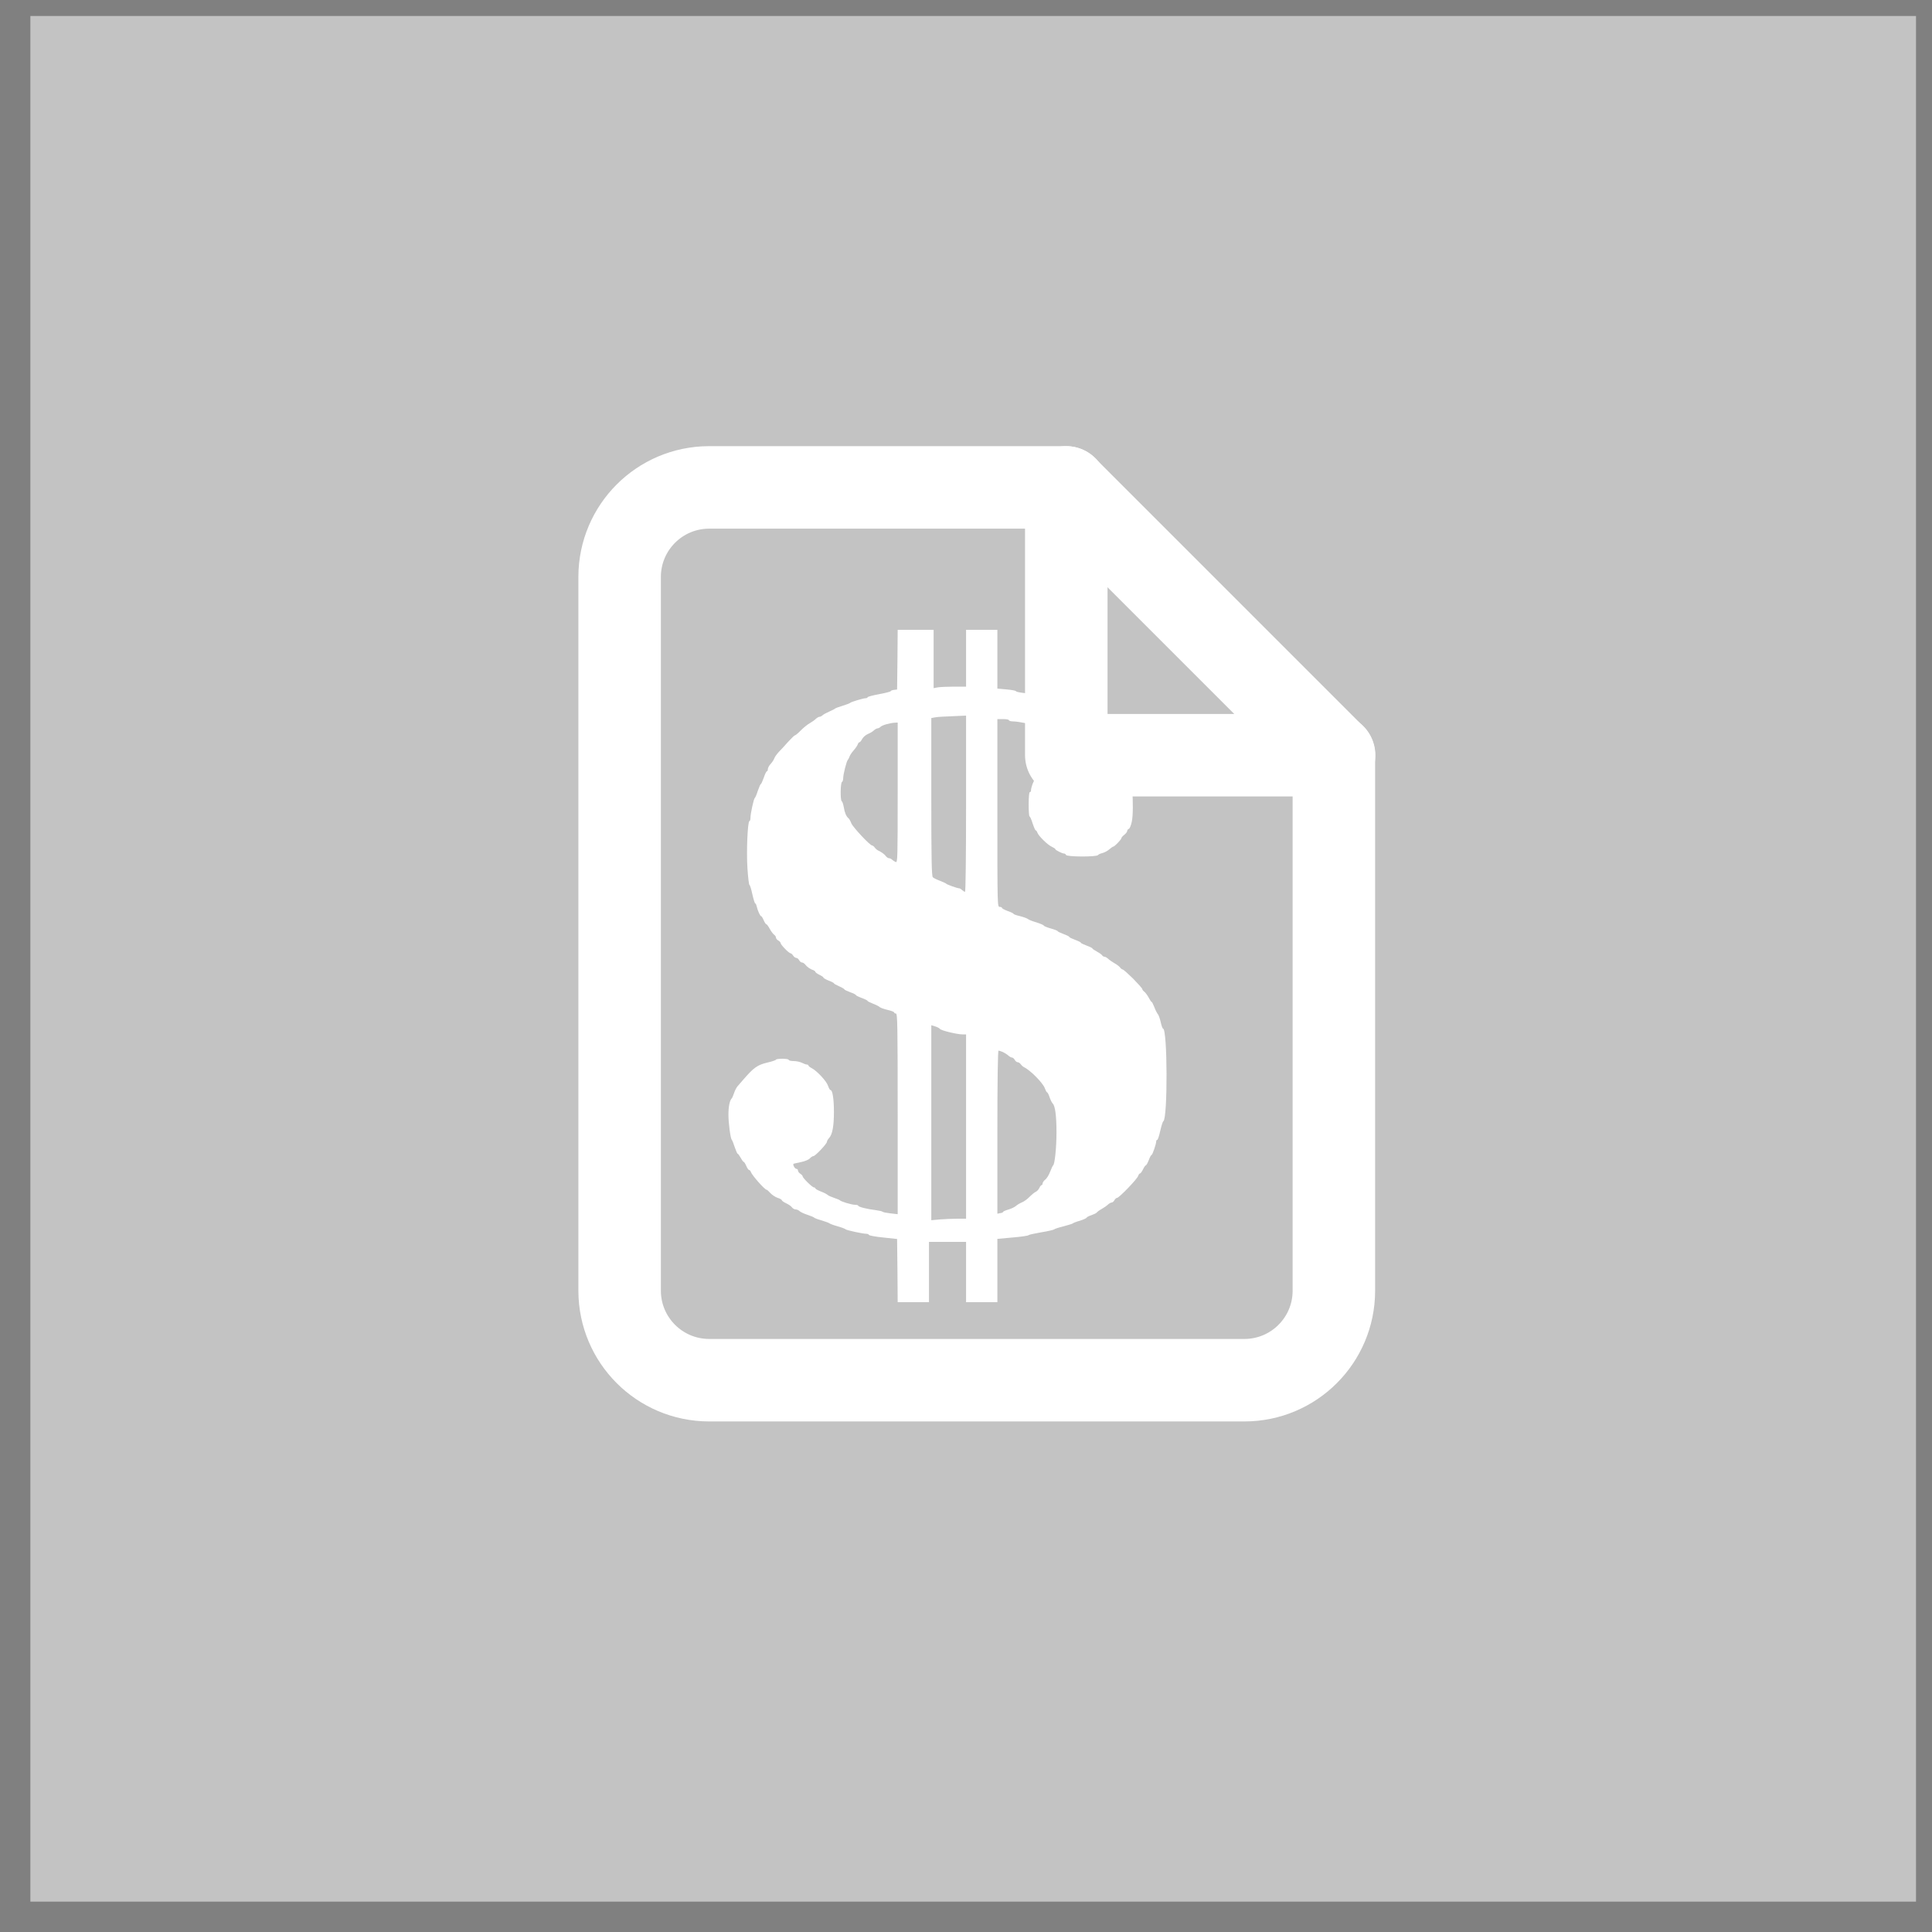 <?xml version="1.0" encoding="UTF-8" standalone="no" ?>
<!DOCTYPE svg PUBLIC "-//W3C//DTD SVG 1.1//EN" "http://www.w3.org/Graphics/SVG/1.1/DTD/svg11.dtd">
<svg xmlns="http://www.w3.org/2000/svg" xmlns:xlink="http://www.w3.org/1999/xlink" version="1.1" width="32" height="32" viewBox="0 0 500 500" xml:space="preserve">
<rect x="0" y="0" width="500" height="500" fill="#808080" stroke="none"/>
<desc>Created with Fabric.js 4.6.0</desc>
<defs>
</defs>
<g transform="matrix(15.25 0 0 15.25 251.86 248.14)" id="smer8KLSeqL1L8AdUH2s5"  >
<g style="" vector-effect="non-scaling-stroke"   >
		<g transform="matrix(1 0 0 1 0 0)" id="D7Kdk4IAOhVchzy69Qnws"  >
<path style="stroke: none; stroke-width: 1; stroke-dasharray: none; stroke-linecap: butt; stroke-dashoffset: 0; stroke-linejoin: miter; stroke-miterlimit: 4; fill: rgb(195,195,195); fill-rule: nonzero; opacity: 1;" vector-effect="non-scaling-stroke"  transform=" translate(-16, -16)" d="M 0 32 L 0 0 L 32 0 L 32 32 z" stroke-linecap="round" />
</g>
		<g transform="matrix(1 0 0 1 0.06 -0.42)" id="WmBw23Tb-vmZ2ie2HtVK1"  >
<path style="stroke: rgb(255,255,255); stroke-width: 1.4; stroke-dasharray: none; stroke-linecap: round; stroke-dashoffset: 0; stroke-linejoin: round; stroke-miterlimit: 4; fill: none; fill-rule: nonzero; opacity: 1;" vector-effect="non-scaling-stroke"  transform=" translate(-1424.16, -17.28)" d="M 1425.675 9.7 L 1419.615 9.7 C 1418.779 9.703 1418.103 10.379 1418.1 11.215 L 1418.1 23.336 C 1418.103 24.172 1418.779 24.848 1419.615 24.851 L 1428.706 24.851 C 1429.542 24.849 1430.219 24.172 1430.221 23.336 L 1430.221 14.246 Z" stroke-linecap="round" />
</g>
		<g transform="matrix(1 0 0 1 3.85 -5.73)" id="PI1d3ZiKs-ESq6Avr2zJm"  >
<path style="stroke: rgb(255,255,255); stroke-width: 1.4; stroke-dasharray: none; stroke-linecap: round; stroke-dashoffset: 0; stroke-linejoin: round; stroke-miterlimit: 4; fill: none; fill-rule: nonzero; opacity: 1;" vector-effect="non-scaling-stroke"  transform=" translate(-1430.37, -11.97)" d="M 1428.1 9.7 L 1428.1 14.245 L 1432.645 14.245" stroke-linecap="round" />
</g>
		<g transform="matrix(0.71 0.71 -0.71 0.71 0.06 1.85)" id="mwjGxKBxENjtLzh7Nv8jf"  >
<path style="stroke: rgb(255,255,255); stroke-width: 1.4; stroke-dasharray: none; stroke-linecap: round; stroke-dashoffset: 0; stroke-linejoin: round; stroke-miterlimit: 4; fill: none; fill-rule: nonzero; opacity: 1;" vector-effect="non-scaling-stroke"  transform=" translate(-1426.1, -21.97)" d="M 1426.1 24.245 L 1426.1 19.7" stroke-linecap="round" />
</g>
		<g transform="matrix(0.71 0.71 -0.71 0.71 0.06 1.85)" id="gNRf2tWR12LJXXwhHoxoq"  >
<path style="stroke: rgb(255,255,255); stroke-width: 1.4; stroke-dasharray: none; stroke-linecap: round; stroke-dashoffset: 0; stroke-linejoin: round; stroke-miterlimit: 4; fill: none; fill-rule: nonzero; opacity: 1;" vector-effect="non-scaling-stroke"  transform=" translate(-1425.37, -22.7)" d="M 1423.1 22.7 L 1427.645 22.7" stroke-linecap="round" />
</g>
</g>
</g>
<g transform="matrix(1 0 0 1 514.8 267.49)" id="Q2i3v4KEesY6u1ErO2aOH"  >
<path style="stroke: rgb(0,0,0); stroke-width: 1; stroke-dasharray: none; stroke-linecap: round; stroke-dashoffset: 0; stroke-linejoin: round; stroke-miterlimit: 10; fill: none; fill-rule: nonzero; opacity: 1;" vector-effect="non-scaling-stroke"  transform=" translate(-514.8, -267.49)" d="M 514.8 267.492 L 514.802 267.492" stroke-linecap="round" />
</g>
<g transform="matrix(1 0 0 1 245.21 277.81)" id="GSjcyPM4vhK6bS27WHSSJ"  >
<path style="stroke: rgb(25,184,4); stroke-width: 0; stroke-dasharray: none; stroke-linecap: butt; stroke-dashoffset: 0; stroke-linejoin: miter; stroke-miterlimit: 4; fill: rgb(195,195,195); fill-rule: nonzero; opacity: 1;" vector-effect="non-scaling-stroke"  transform=" translate(-49.6, -49.6)" d="M 0 0 L 99.197 0 L 99.197 99.197 L 0 99.197 z" stroke-linecap="round" />
</g>
<g transform="matrix(0.03 0 0 -0.03 245.21 250)" id="qaQnqUugxZyHSTZwZfgaT"  >
<path style="stroke: none; stroke-width: 1; stroke-dasharray: none; stroke-linecap: butt; stroke-dashoffset: 0; stroke-linejoin: miter; stroke-miterlimit: 4; fill: rgb(255,255,255); fill-rule: nonzero; opacity: 1;" vector-effect="non-scaling-stroke"  transform=" translate(-2999.7, -3000)" d="M 2568 5643 L 2565 5385 L 2538 5382 C 2522 5380 2510 5375 2510 5371 C 2510 5367 2465 5355 2410 5345 C 2355 5335 2310 5323 2310 5318 C 2310 5314 2303 5310 2293 5310 C 2273 5310 2167 5278 2160 5270 C 2157 5266 2128 5255 2095 5245 C 2062 5235 2033 5224 2030 5221 C 2027 5217 2005 5206 1980 5195 C 1955 5184 1929 5170 1922 5163 C 1915 5156 1903 5150 1896 5150 C 1889 5150 1875 5142 1864 5132 C 1854 5122 1830 5105 1811 5094 C 1792 5084 1758 5056 1735 5033 C 1712 5009 1689 4990 1684 4990 C 1679 4990 1653 4964 1625 4934 C 1598 4903 1561 4863 1543 4845 C 1526 4826 1509 4802 1505 4790 C 1501 4779 1488 4758 1474 4743 C 1461 4729 1450 4709 1450 4699 C 1450 4688 1446 4680 1442 4680 C 1437 4680 1425 4655 1415 4625 C 1404 4595 1393 4570 1390 4570 C 1386 4570 1375 4544 1364 4513 C 1354 4481 1342 4452 1337 4449 C 1328 4442 1300 4315 1300 4278 C 1300 4262 1296 4250 1291 4250 C 1276 4250 1264 3990 1274 3843 C 1279 3764 1287 3700 1291 3700 C 1295 3700 1307 3664 1316 3620 C 1326 3576 1337 3540 1341 3540 C 1345 3540 1351 3528 1354 3513 C 1364 3473 1384 3430 1392 3430 C 1396 3430 1406 3414 1414 3395 C 1422 3376 1433 3360 1437 3360 C 1442 3360 1454 3343 1465 3323 C 1476 3302 1493 3279 1502 3272 C 1512 3265 1520 3253 1520 3245 C 1520 3237 1529 3226 1540 3220 C 1551 3214 1560 3204 1560 3198 C 1560 3184 1632 3110 1645 3110 C 1651 3110 1661 3101 1668 3090 C 1675 3079 1687 3070 1695 3070 C 1703 3070 1714 3061 1720 3050 C 1726 3039 1737 3030 1745 3030 C 1753 3030 1765 3022 1772 3013 C 1787 2993 1816 2972 1843 2964 C 1852 2960 1860 2954 1860 2949 C 1860 2945 1876 2933 1895 2924 C 1914 2915 1930 2904 1930 2900 C 1930 2895 1950 2884 1975 2874 C 2000 2865 2020 2854 2020 2851 C 2020 2847 2040 2836 2065 2825 C 2090 2814 2110 2802 2110 2799 C 2110 2795 2133 2784 2160 2774 C 2188 2764 2210 2753 2210 2749 C 2210 2745 2233 2734 2260 2724 C 2288 2714 2310 2703 2310 2699 C 2310 2696 2331 2685 2357 2675 C 2384 2665 2410 2651 2416 2645 C 2423 2639 2453 2628 2484 2621 C 2515 2614 2540 2604 2540 2599 C 2540 2594 2547 2590 2555 2590 C 2568 2590 2570 2487 2570 1725 L 2570 859 L 2508 866 C 2473 870 2443 876 2440 880 C 2437 884 2410 890 2380 894 C 2306 903 2230 922 2230 932 C 2230 936 2217 940 2202 940 C 2173 940 2079 968 2070 980 C 2067 983 2045 992 2021 1000 C 1997 1008 1972 1019 1966 1025 C 1960 1031 1934 1045 1907 1055 C 1881 1065 1860 1077 1860 1081 C 1860 1086 1854 1090 1848 1090 C 1833 1090 1750 1172 1750 1186 C 1750 1191 1741 1201 1730 1208 C 1719 1215 1710 1227 1710 1235 C 1710 1243 1704 1250 1696 1250 C 1683 1250 1662 1288 1672 1294 C 1673 1295 1702 1301 1734 1308 C 1768 1315 1801 1328 1812 1340 C 1822 1351 1836 1360 1843 1360 C 1859 1360 1960 1467 1960 1484 C 1960 1491 1968 1505 1978 1516 C 2007 1546 2020 1619 2020 1742 C 2020 1853 2008 1930 1990 1930 C 1985 1930 1976 1947 1969 1967 C 1956 2007 1873 2096 1828 2119 C 1812 2127 1800 2137 1800 2142 C 1800 2146 1794 2150 1786 2150 C 1779 2150 1759 2157 1744 2165 C 1728 2173 1696 2180 1673 2180 C 1649 2180 1630 2185 1630 2190 C 1630 2196 1605 2200 1575 2200 C 1545 2200 1520 2196 1520 2192 C 1520 2188 1486 2176 1446 2167 C 1360 2147 1327 2123 1235 2016 C 1219 1997 1198 1973 1189 1963 C 1180 1953 1166 1927 1159 1905 C 1151 1883 1143 1863 1140 1860 C 1121 1842 1110 1788 1110 1718 C 1110 1641 1128 1511 1139 1500 C 1143 1497 1154 1469 1164 1438 C 1175 1406 1186 1380 1190 1380 C 1194 1380 1205 1364 1216 1345 C 1226 1326 1238 1310 1242 1310 C 1246 1310 1256 1294 1264 1275 C 1272 1256 1283 1240 1289 1240 C 1294 1240 1301 1232 1304 1222 C 1313 1195 1423 1070 1439 1070 C 1443 1070 1458 1057 1472 1041 C 1487 1025 1514 1007 1534 1000 C 1554 994 1570 985 1570 980 C 1570 975 1587 963 1608 953 C 1628 944 1651 928 1658 918 C 1665 908 1680 900 1690 900 C 1700 900 1715 894 1723 886 C 1731 878 1762 863 1791 854 C 1821 844 1847 833 1850 829 C 1853 825 1882 814 1915 805 C 1948 795 1977 784 1980 781 C 1983 777 2014 765 2050 755 C 2086 745 2117 733 2120 729 C 2126 721 2268 690 2299 690 C 2310 690 2320 686 2322 680 C 2324 675 2379 664 2445 658 L 2565 645 L 2568 372 L 2570 100 L 2840 100 L 2840 620 L 3160 620 L 3160 100 L 3430 100 L 3430 646 L 3562 658 C 3634 664 3696 673 3699 678 C 3702 682 3752 693 3810 703 C 3867 712 3916 724 3920 728 C 3923 732 3959 744 4000 754 C 4041 765 4077 776 4080 779 C 4083 783 4111 794 4143 803 C 4174 813 4200 825 4200 829 C 4200 833 4218 843 4240 850 C 4263 858 4284 868 4288 874 C 4292 880 4311 894 4330 904 C 4349 915 4374 932 4384 942 C 4395 952 4410 960 4417 960 C 4424 960 4434 969 4440 980 C 4446 991 4456 1000 4463 1000 C 4480 1000 4636 1162 4644 1188 C 4648 1200 4655 1210 4660 1210 C 4665 1210 4677 1226 4686 1245 C 4695 1264 4706 1280 4710 1280 C 4715 1280 4726 1300 4736 1325 C 4745 1350 4756 1370 4760 1370 C 4768 1370 4800 1464 4800 1486 C 4800 1494 4804 1500 4809 1500 C 4814 1500 4826 1535 4835 1578 C 4845 1620 4856 1658 4862 1661 C 4900 1685 4898 2460 4859 2460 C 4855 2460 4846 2485 4839 2516 C 4832 2547 4821 2577 4815 2584 C 4809 2590 4795 2616 4785 2643 C 4775 2669 4764 2690 4761 2690 C 4757 2690 4746 2707 4735 2728 C 4724 2748 4707 2771 4698 2778 C 4688 2785 4680 2796 4680 2801 C 4680 2807 4644 2847 4601 2891 C 4557 2934 4517 2970 4511 2970 C 4506 2970 4495 2978 4488 2988 C 4481 2997 4459 3014 4440 3024 C 4421 3035 4396 3052 4386 3062 C 4375 3072 4361 3080 4354 3080 C 4347 3080 4337 3086 4333 3093 C 4329 3100 4308 3114 4288 3125 C 4267 3136 4250 3148 4250 3151 C 4250 3155 4228 3166 4200 3176 C 4173 3186 4150 3197 4150 3201 C 4150 3205 4128 3216 4100 3226 C 4073 3236 4050 3247 4050 3251 C 4050 3255 4028 3266 4000 3276 C 3973 3286 3950 3297 3950 3301 C 3950 3304 3923 3315 3890 3324 C 3857 3333 3830 3345 3830 3349 C 3830 3353 3802 3365 3768 3376 C 3733 3386 3700 3399 3694 3405 C 3687 3411 3657 3422 3626 3430 C 3595 3437 3570 3446 3570 3450 C 3570 3453 3548 3464 3520 3474 C 3493 3484 3470 3496 3470 3501 C 3470 3506 3461 3510 3450 3510 C 3430 3510 3430 3517 3430 4320 L 3430 5130 L 3480 5130 C 3508 5130 3530 5126 3530 5120 C 3530 5115 3547 5110 3567 5110 C 3610 5110 3763 5079 3770 5069 C 3773 5066 3801 5055 3833 5046 C 3864 5037 3890 5025 3890 5020 C 3890 5014 3898 5010 3909 5010 C 3919 5010 3933 5003 3940 4995 C 3947 4987 3956 4980 3961 4980 C 3965 4980 3980 4970 3994 4958 C 4007 4945 4025 4929 4034 4922 C 4043 4915 4050 4894 4050 4875 C 4050 4844 4047 4840 4015 4834 C 3996 4831 3980 4824 3980 4819 C 3980 4814 3973 4810 3965 4810 C 3956 4810 3936 4803 3919 4795 C 3877 4773 3780 4678 3780 4659 C 3780 4650 3771 4633 3760 4620 C 3742 4599 3720 4541 3720 4513 C 3720 4506 3716 4500 3710 4500 C 3704 4500 3700 4458 3700 4395 C 3700 4337 3703 4290 3708 4290 C 3712 4290 3724 4263 3734 4230 C 3745 4197 3757 4170 3761 4170 C 3765 4170 3771 4162 3775 4151 C 3784 4123 3863 4045 3899 4029 C 3916 4021 3930 4012 3930 4008 C 3930 4000 3989 3970 4006 3970 C 4013 3970 4020 3964 4022 3958 C 4028 3941 4288 3940 4298 3957 C 4302 3963 4319 3970 4335 3974 C 4352 3978 4379 3992 4394 4005 C 4410 4019 4426 4030 4430 4030 C 4441 4030 4500 4092 4500 4103 C 4500 4108 4511 4121 4525 4132 C 4539 4143 4550 4157 4550 4165 C 4550 4172 4556 4180 4564 4183 C 4572 4186 4584 4215 4590 4247 C 4612 4352 4588 4720 4559 4720 C 4555 4720 4544 4740 4534 4765 C 4525 4790 4514 4810 4511 4810 C 4507 4810 4498 4827 4491 4847 C 4482 4872 4438 4923 4361 4998 C 4227 5129 4225 5131 4185 5150 C 4169 5158 4153 5168 4150 5171 C 4147 5174 4128 5185 4108 5195 C 4087 5204 4070 5216 4070 5220 C 4070 5223 4044 5235 4013 5246 C 3981 5256 3953 5268 3950 5271 C 3947 5275 3917 5286 3883 5295 C 3848 5305 3820 5316 3820 5320 C 3820 5329 3732 5348 3653 5356 C 3618 5360 3590 5366 3590 5371 C 3590 5375 3554 5382 3510 5386 L 3430 5393 L 3430 5900 L 3160 5900 L 3160 5410 L 3058 5410 C 3001 5410 2938 5407 2918 5404 L 2880 5397 L 2880 5900 L 2570 5900 L 2568 5643 z M 3160 4400 C 3160 3939 3156 3640 3151 3640 C 3146 3640 3135 3647 3126 3655 C 3118 3663 3107 3670 3101 3670 C 3085 3670 2996 3702 2990 3709 C 2987 3713 2963 3724 2935 3735 C 2908 3745 2879 3759 2873 3766 C 2863 3776 2860 3928 2860 4459 L 2860 5139 L 2893 5145 C 2922 5150 2953 5151 3113 5158 L 3160 5160 L 3160 4400 z M 2570 4495 C 2570 3924 2569 3891 2553 3897 C 2543 3901 2529 3910 2522 3917 C 2515 3924 2502 3930 2495 3930 C 2487 3930 2475 3938 2468 3948 C 2455 3965 2429 3984 2400 3997 C 2392 4001 2379 4012 2372 4022 C 2365 4032 2354 4040 2349 4040 C 2331 4040 2184 4197 2170 4231 C 2163 4250 2152 4270 2145 4275 C 2126 4291 2113 4322 2105 4370 C 2101 4395 2093 4418 2087 4422 C 2074 4430 2076 4584 2090 4588 C 2095 4590 2100 4605 2100 4621 C 2100 4654 2130 4772 2141 4780 C 2144 4783 2150 4794 2154 4805 C 2157 4816 2173 4841 2190 4860 C 2207 4879 2223 4903 2226 4913 C 2229 4922 2235 4930 2240 4930 C 2245 4930 2256 4943 2264 4959 C 2272 4974 2294 4993 2312 5001 C 2330 5008 2354 5022 2364 5032 C 2375 5042 2389 5050 2396 5050 C 2403 5050 2415 5056 2423 5064 C 2437 5078 2504 5097 2548 5099 L 2570 5100 L 2570 4495 z M 2935 2457 C 2946 2443 3082 2410 3130 2410 L 3160 2410 L 3160 820 L 3087 820 C 3046 820 2979 817 2937 814 L 2860 807 L 2860 2489 L 2893 2479 C 2910 2474 2930 2464 2935 2457 z M 3477 2258 C 3492 2251 3514 2237 3524 2228 C 3535 2218 3550 2210 3557 2210 C 3564 2210 3574 2201 3580 2190 C 3586 2179 3597 2170 3605 2170 C 3613 2170 3625 2162 3632 2152 C 3639 2142 3652 2131 3660 2127 C 3713 2103 3826 1988 3840 1944 C 3847 1925 3855 1910 3859 1910 C 3863 1910 3873 1891 3880 1869 C 3888 1846 3900 1821 3907 1814 C 3929 1793 3940 1706 3940 1563 C 3940 1434 3925 1290 3911 1280 C 3907 1277 3896 1253 3885 1225 C 3875 1198 3856 1167 3843 1157 C 3830 1147 3820 1132 3820 1124 C 3820 1116 3816 1110 3812 1110 C 3807 1110 3798 1099 3792 1085 C 3785 1071 3772 1057 3763 1053 C 3753 1049 3729 1030 3709 1010 C 3690 990 3660 968 3642 961 C 3625 954 3601 940 3590 930 C 3579 920 3549 906 3525 899 C 3500 892 3480 883 3480 879 C 3480 875 3469 870 3455 868 L 3430 863 L 3430 1566 C 3430 2006 3434 2270 3440 2270 C 3445 2270 3462 2264 3477 2258 z" stroke-linecap="round" />
</g>
</svg>